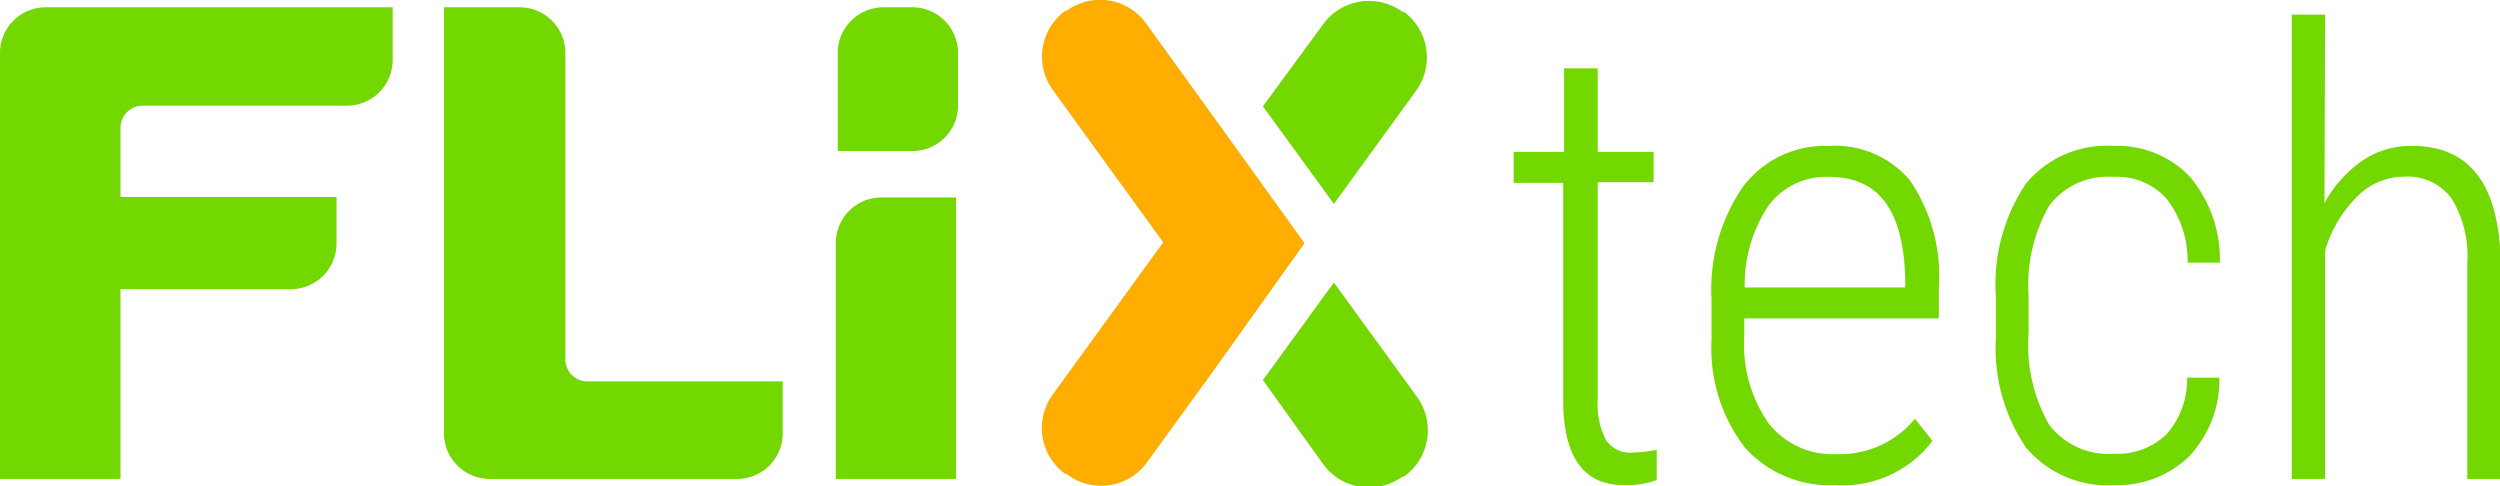 <svg viewBox="0 0 113.07 22" xmlns="http://www.w3.org/2000/svg"><g fill="#73d700"><path d="m72.26 3.09v3.78h2.53v1.37h-2.53v9.83a3.59 3.59 0 0 0 .36 1.81 1.3 1.3 0 0 0 1.21.59 6.5 6.5 0 0 0 1.1-.13v1.37a3.91 3.91 0 0 1 -1.49.23q-2.67 0-2.74-3.67v-10h-2.24v-1.4h2.28v-3.78z"/><path d="m83 21.94a5.13 5.13 0 0 1 -4.09-1.71 7.36 7.36 0 0 1 -1.5-4.87v-1.8a8.19 8.19 0 0 1 1.42-5.11 4.64 4.64 0 0 1 3.89-1.85 4.41 4.41 0 0 1 3.67 1.57 7.67 7.67 0 0 1 1.3 4.83v1.4h-8.8v.84a6.18 6.18 0 0 0 1.11 3.92 3.68 3.68 0 0 0 3.07 1.38 4.4 4.4 0 0 0 3.54-1.6l.79 1a5.08 5.08 0 0 1 -4.4 2zm-.28-13.94a3.25 3.25 0 0 0 -2.72 1.28 6.41 6.41 0 0 0 -1.09 3.72h7.26v-.4c-.08-3.06-1.17-4.6-3.45-4.6z"/><path d="m95.59 20.52a3.19 3.19 0 0 0 2.41-.89 3.78 3.78 0 0 0 .92-2.55h1.46a5.06 5.06 0 0 1 -1.38 3.57 4.64 4.64 0 0 1 -3.36 1.29 4.82 4.82 0 0 1 -4-1.69 8 8 0 0 1 -1.37-5v-1.82a8.18 8.18 0 0 1 1.35-5.11 4.75 4.75 0 0 1 4-1.72 4.5 4.5 0 0 1 3.43 1.4 5.81 5.81 0 0 1 1.35 3.88h-1.46a4.56 4.56 0 0 0 -.94-2.88 3 3 0 0 0 -2.43-1 3.3 3.3 0 0 0 -2.9 1.32 7.25 7.25 0 0 0 -.92 4.07v1.68a7.22 7.22 0 0 0 .93 4.14 3.34 3.34 0 0 0 2.91 1.31z"/><path d="m105.13 9.19a5.59 5.59 0 0 1 1.67-1.89 3.89 3.89 0 0 1 2.3-.7c2.58 0 3.9 1.71 4 5.15v9.91h-1.51v-9.75a5 5 0 0 0 -.7-2.92 2.46 2.46 0 0 0 -2.14-1 3 3 0 0 0 -2.14.9 5.64 5.64 0 0 0 -1.45 2.45v10.32h-1.51v-21h1.51z"/><path d="m2.06.33a2.07 2.07 0 0 0 -2.06 2.07v19.26h5.45v-8.58h7.7a2.07 2.07 0 0 0 2.07-2.08v-2.09h-9.77v-3.13a1 1 0 0 1 1-1h9.25a2.07 2.07 0 0 0 2.06-2.07v-2.38z"/><path d="m26.57 17.25a1 1 0 0 1 -1-1v-13.85a2.07 2.07 0 0 0 -2.1-2.07h-3.39v19.27a2.07 2.07 0 0 0 2.07 2.06h11.19a2.06 2.06 0 0 0 2.06-2.05v-2.36z"/><path d="m43.24 21.66h-5.44v-10.66a2.07 2.07 0 0 1 2.06-2.07h3.38z"/><path d="m41.27 6.83h-3.38v-4.43a2.07 2.07 0 0 1 2.11-2.07h1.32a2.07 2.07 0 0 1 2.01 2.07v2.37a2.06 2.06 0 0 1 -2.06 2.06z"/><path d="m64.05 17.9-3.72-5.12-3.21 4.41 2.73 3.81a2.56 2.56 0 0 0 3.57.56h.07a2.57 2.57 0 0 0 .56-3.66z"/></g><path d="m59 11-3.17-4.41-4-5.54a2.56 2.56 0 0 0 -3.59-.56h-.06a2.57 2.57 0 0 0 -.57 3.57l5 6.9-5 6.89a2.57 2.57 0 0 0 .56 3.58h.06a2.56 2.56 0 0 0 3.58-.43l2.95-4.06z" fill="#ffad00"/><path d="m63.49.53h-.07a2.56 2.56 0 0 0 -3.57.56l-2.73 3.72 3.21 4.41 3.72-5.12a2.57 2.57 0 0 0 -.56-3.57z" fill="#73d700"/></svg>